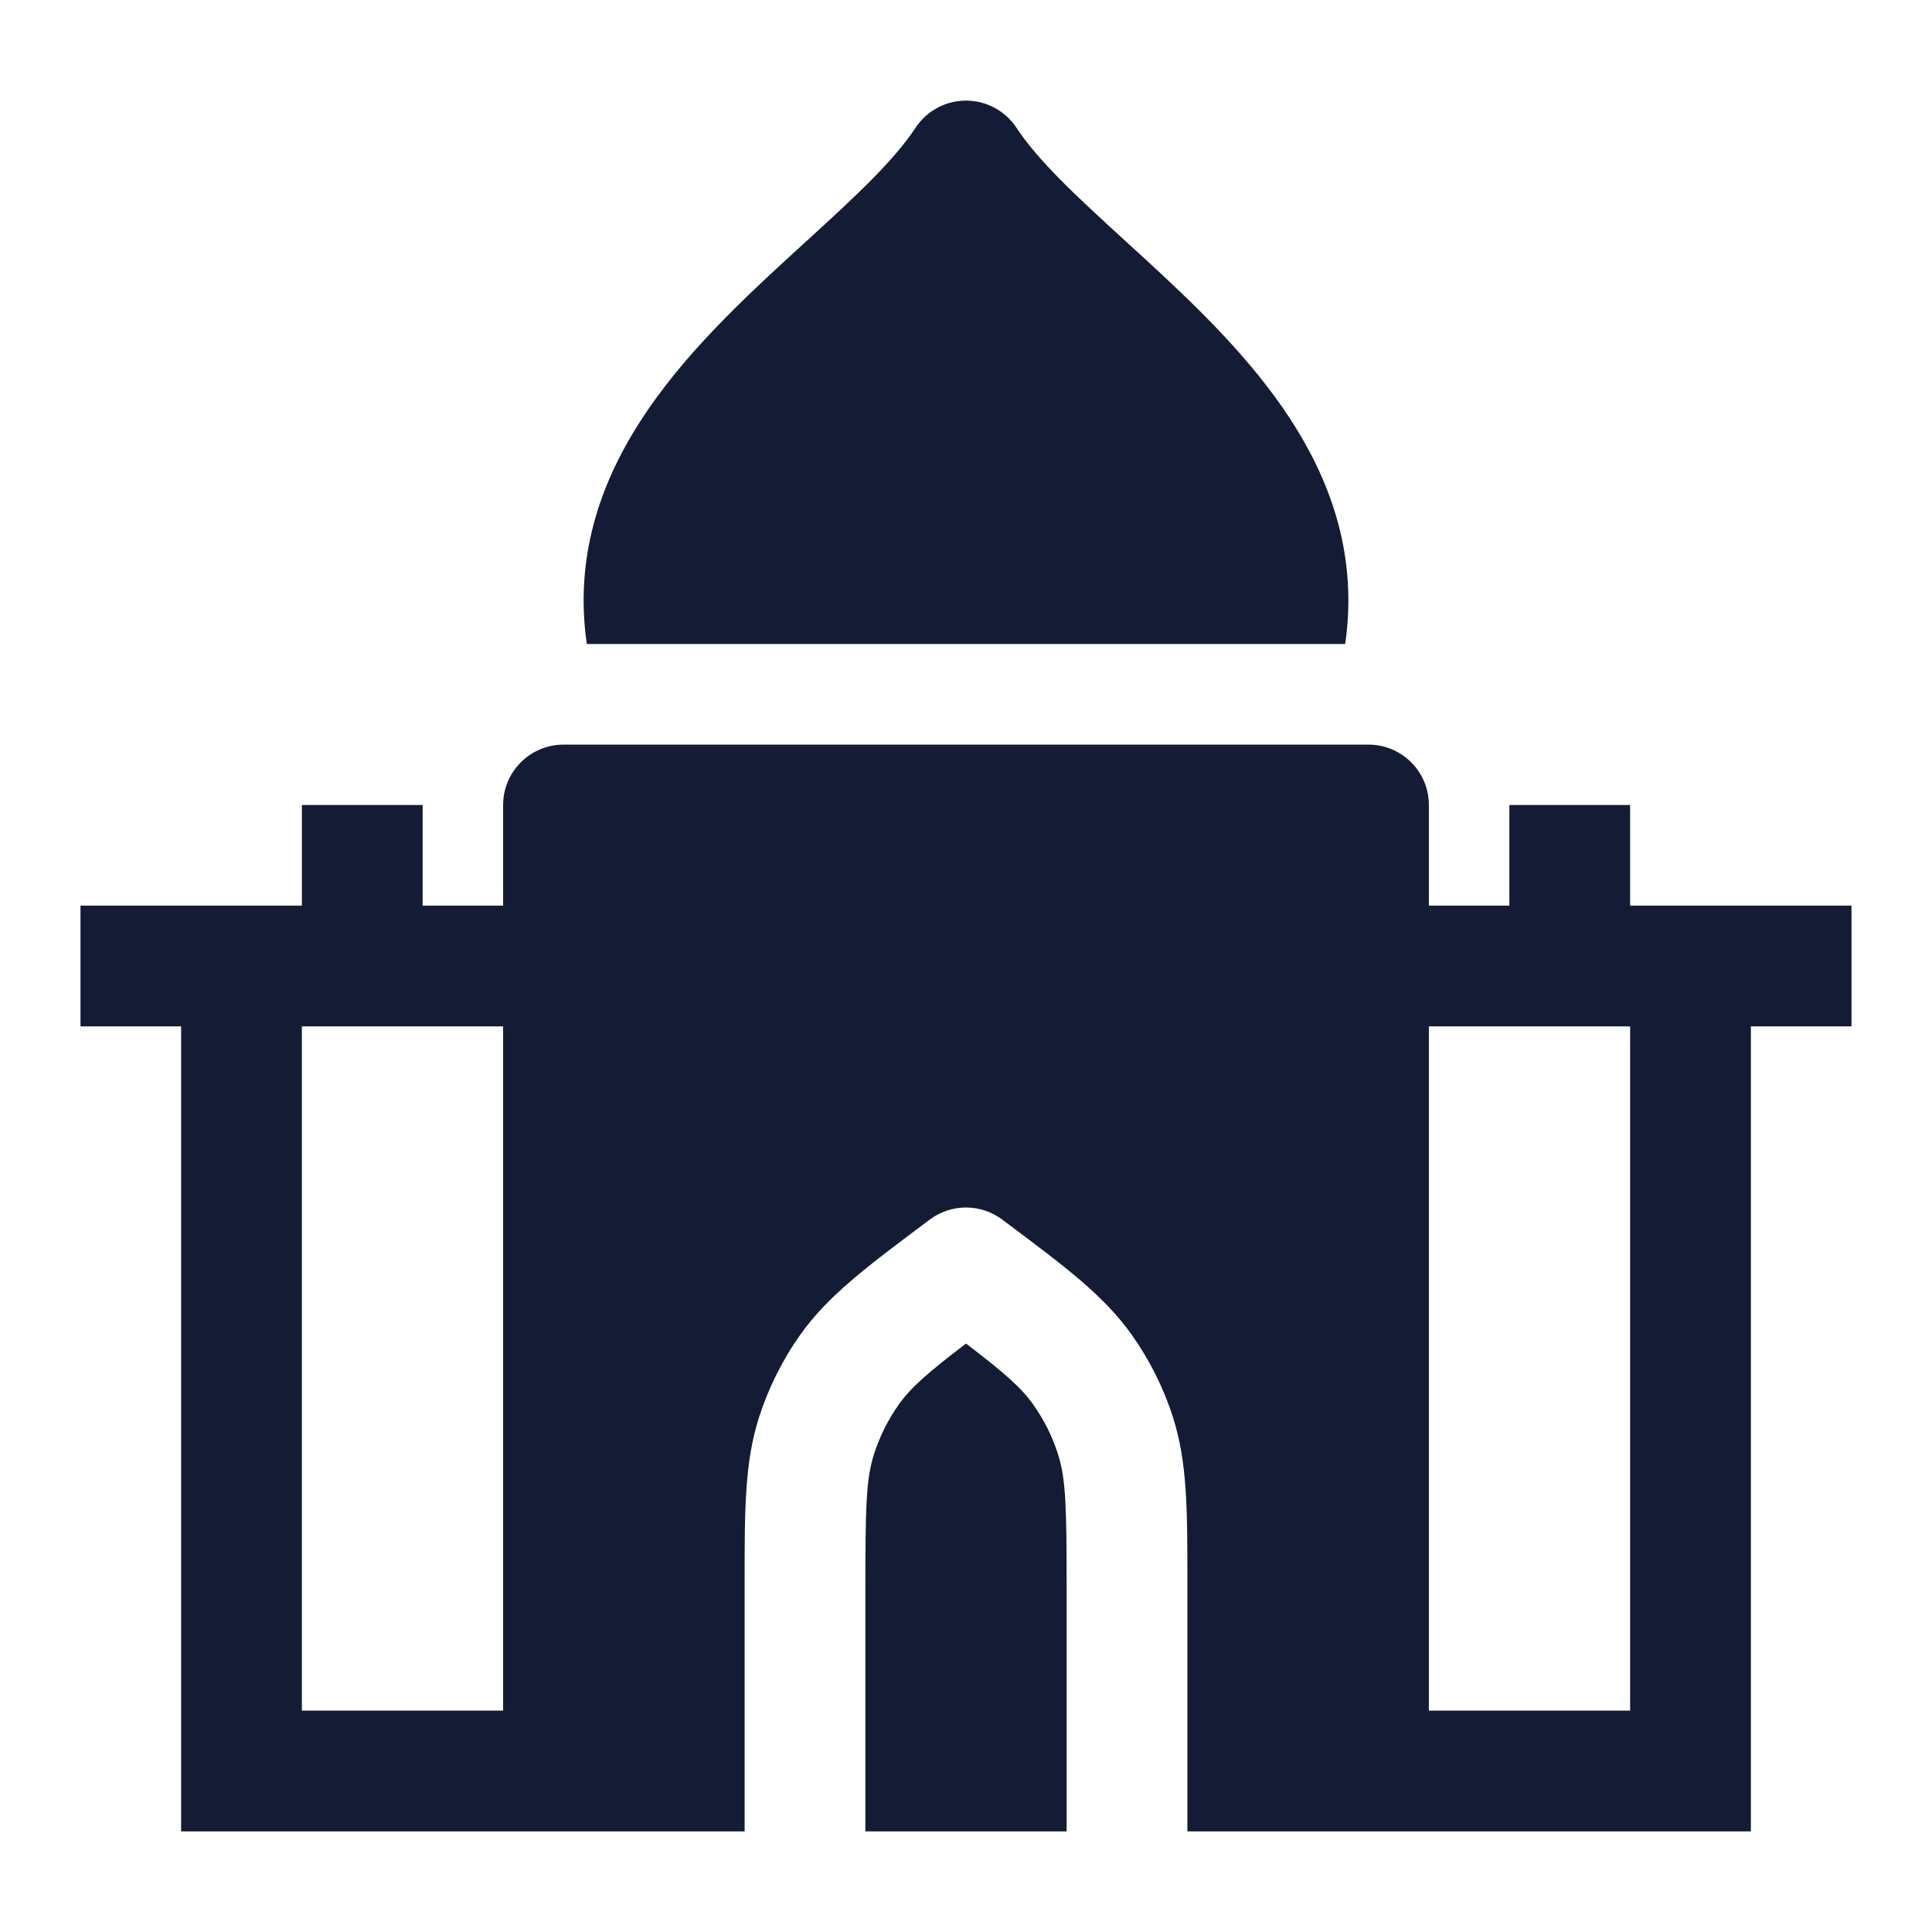 <svg width="24" height="24" viewBox="0 0 24 24" fill="none" xmlns="http://www.w3.org/2000/svg">
<path fill-rule="evenodd" clip-rule="evenodd" d="M6.25 10C6.25 9.586 6.586 9.25 7 9.25L17 9.25C17.414 9.25 17.75 9.586 17.75 10V11.25H18.75V10H20.25V11.25L23 11.25V12.75L21.75 12.75V22.75L14.75 22.75V19.75L14.75 19.635C14.75 18.768 14.751 18.168 14.572 17.609C14.455 17.241 14.28 16.892 14.056 16.577C13.716 16.099 13.236 15.739 12.542 15.219L12.45 15.15C12.183 14.95 11.817 14.95 11.55 15.15L11.458 15.219C10.764 15.739 10.284 16.099 9.944 16.577C9.72 16.892 9.546 17.241 9.428 17.609C9.249 18.168 9.25 18.768 9.25 19.635L9.25 19.75V22.75H2.25L2.25 12.75H1V11.25H3.75L3.75 10H5.25V11.25H6.25V10ZM10.75 22.75V19.75C10.75 18.723 10.758 18.373 10.857 18.066C10.927 17.844 11.032 17.635 11.166 17.446C11.314 17.238 11.517 17.059 12 16.69C12.483 17.059 12.686 17.238 12.834 17.446C12.968 17.635 13.073 17.844 13.143 18.066C13.242 18.373 13.25 18.723 13.25 19.75V22.75H10.75ZM6.25 12.75H3.75L3.75 21.25H6.25L6.25 12.75ZM17.75 21.25H20.25V12.75H17.75V21.25Z" fill="#141B34"/>
<path d="M7.29 8H16.71C16.744 7.769 16.756 7.541 16.747 7.314C16.708 6.321 16.27 5.486 15.734 4.792C15.22 4.125 14.571 3.533 14.011 3.022L13.962 2.977C13.359 2.427 12.894 1.993 12.626 1.586C12.487 1.376 12.252 1.25 12 1.25C11.748 1.25 11.513 1.376 11.374 1.586C11.106 1.993 10.641 2.427 10.038 2.977L9.989 3.022C9.429 3.533 8.78 4.125 8.266 4.792C7.73 5.486 7.292 6.321 7.253 7.314C7.244 7.541 7.256 7.769 7.29 8Z" fill="#141B34"/>
</svg>

